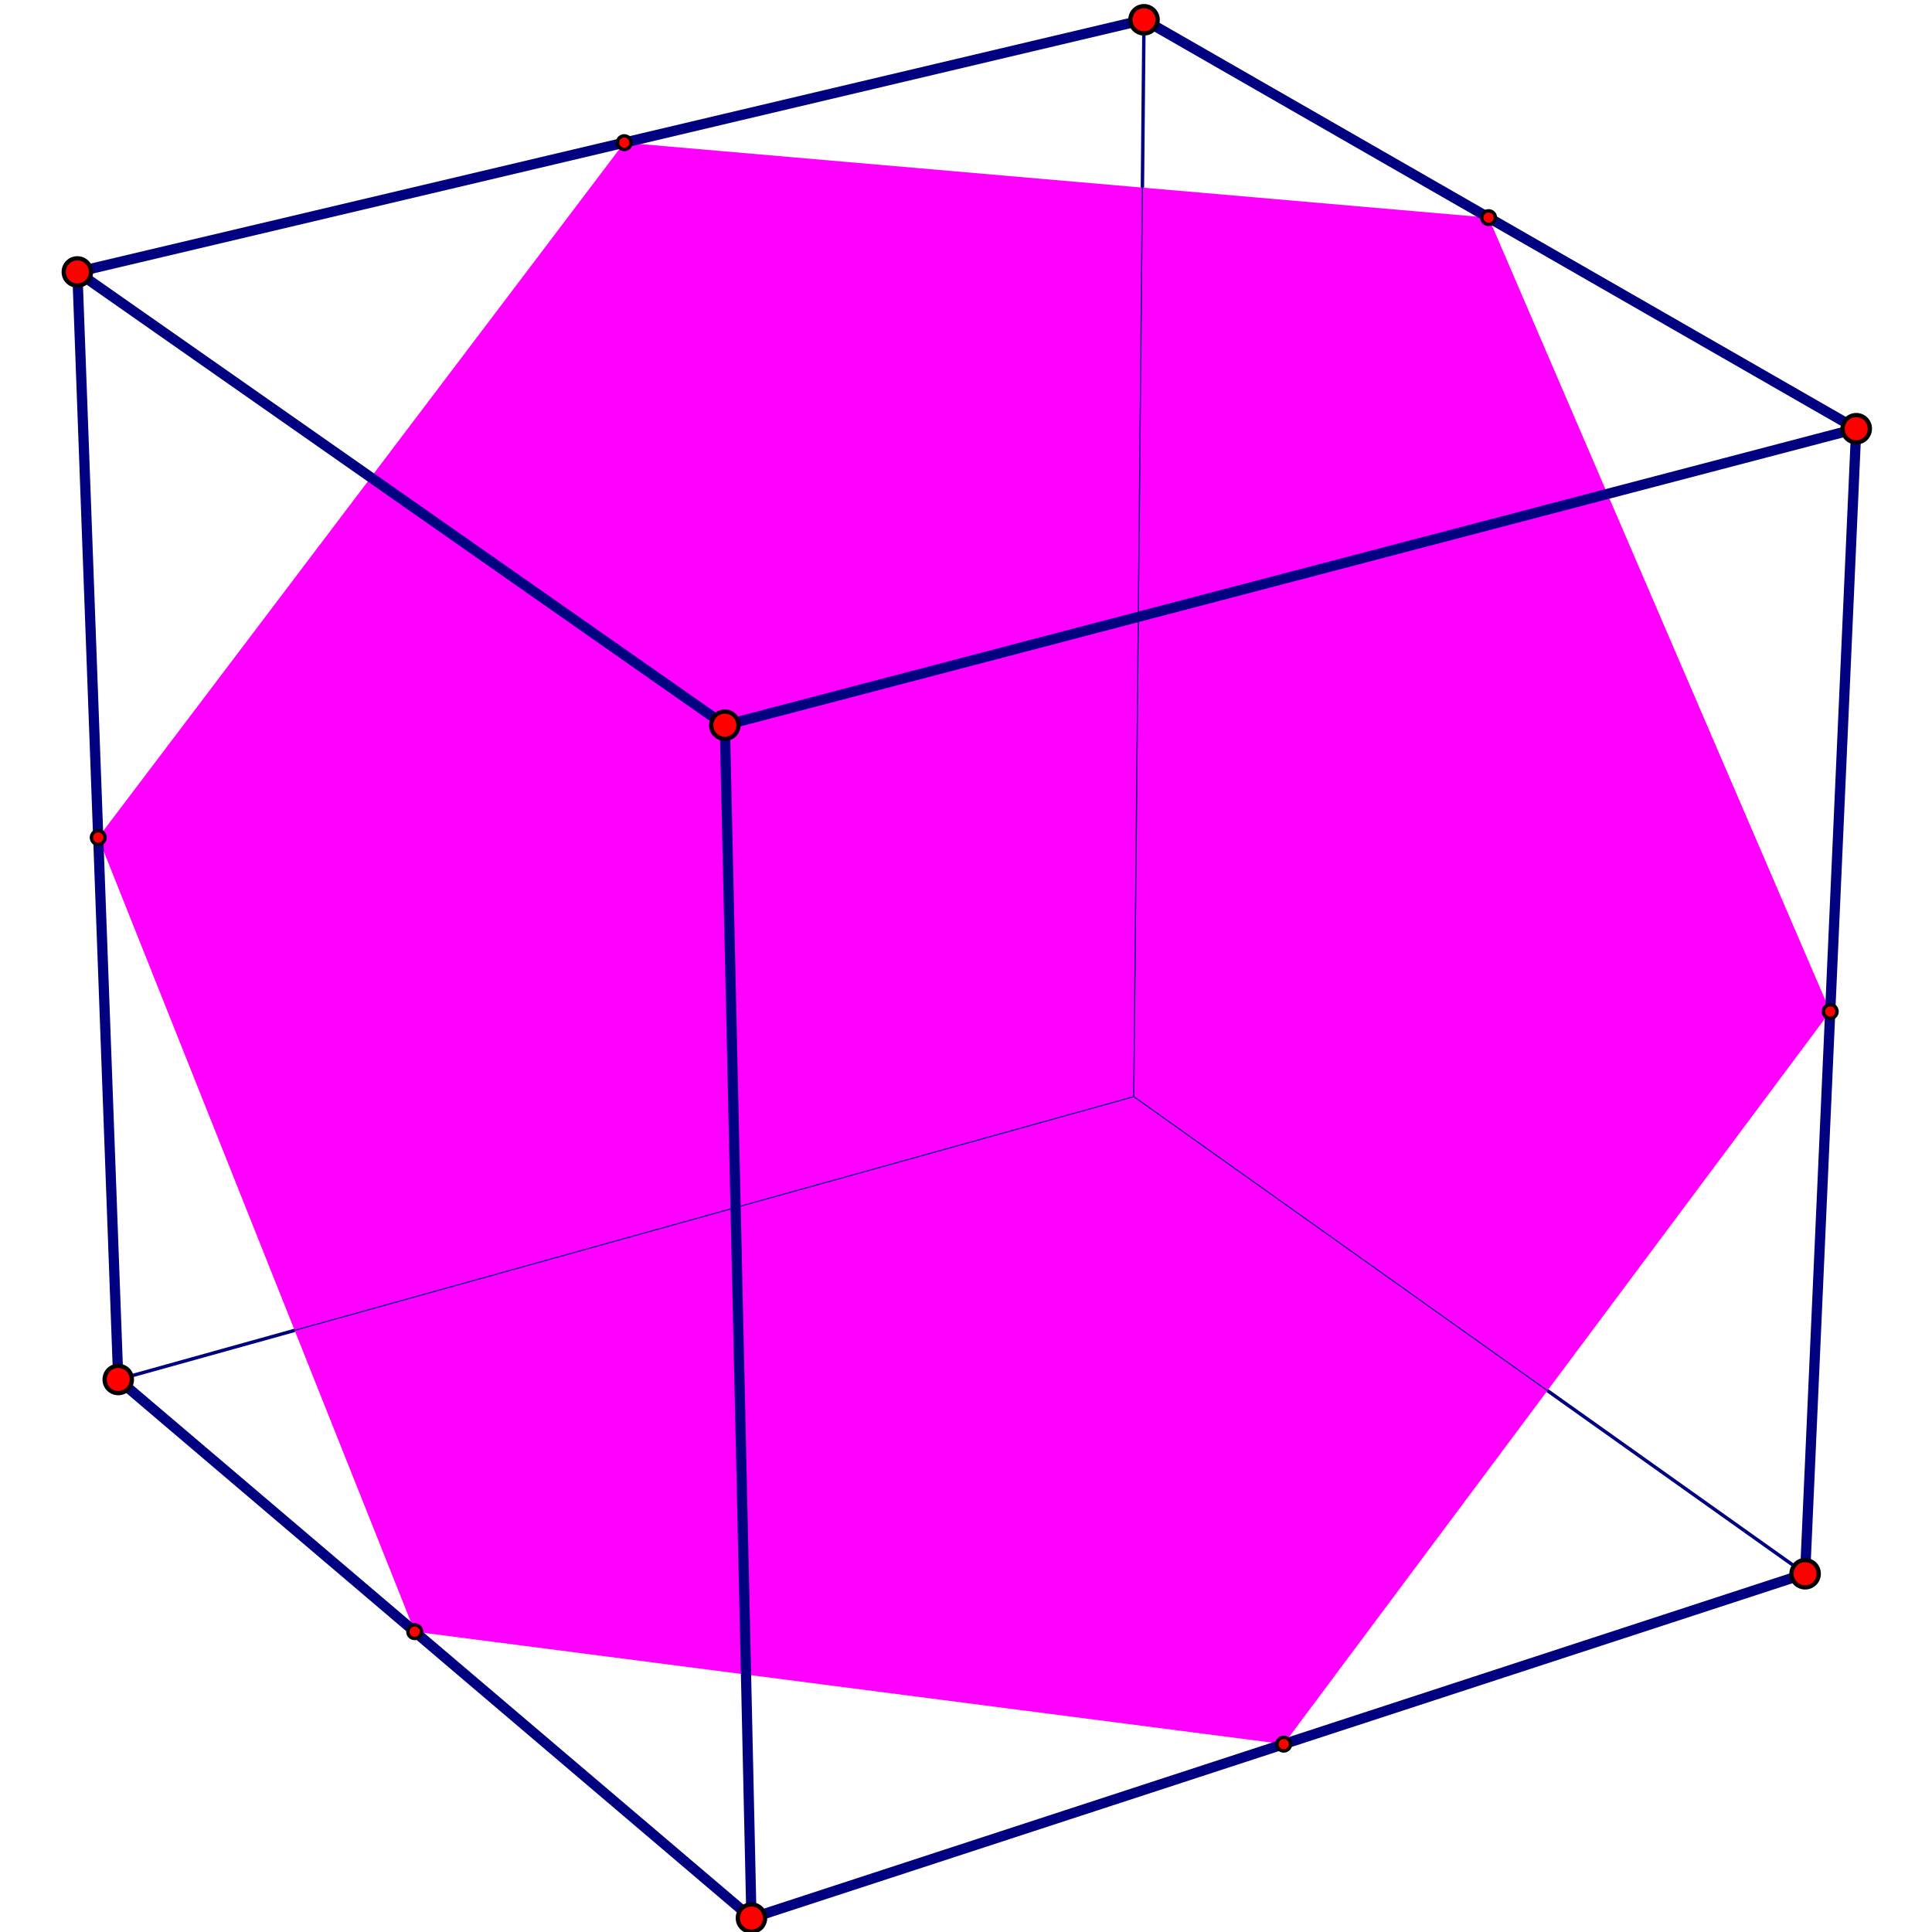 <?xml version="1.0" encoding="utf-8"?>
<!-- Generator: Adobe Illustrator 15.0.0, SVG Export Plug-In . SVG Version: 6.00 Build 0)  -->
<!DOCTYPE svg PUBLIC "-//W3C//DTD SVG 1.1//EN" "http://www.w3.org/Graphics/SVG/1.1/DTD/svg11.dtd">
<svg version="1.1" id="圖層_1" xmlns="http://www.w3.org/2000/svg" xmlns:xlink="http://www.w3.org/1999/xlink" x="0px" y="0px"
	 width="425.2px" height="425.2px" viewBox="0 0 425.2 425.2" enable-background="new 0 0 425.2 425.2" xml:space="preserve">
<g>
	<polyline fill-rule="evenodd" clip-rule="evenodd" fill="#FF00FF" points="21.621,184.323 91.275,359.104 282.525,383.854 
		402.799,222.616 327.611,47.896 137.39,31.397 21.621,184.323 	"/>
	
		<line fill="none" stroke="#000080" stroke-width="2.25" stroke-miterlimit="10" x1="251.775" y1="4.354" x2="408.525" y2="94.354"/>
	
		<line fill="none" stroke="#000080" stroke-width="2.25" stroke-miterlimit="10" x1="408.525" y1="94.354" x2="397.275" y2="346.354"/>
	
		<line fill="none" stroke="#000080" stroke-width="2.25" stroke-miterlimit="10" x1="397.275" y1="346.354" x2="165.381" y2="422.136"/>
	
		<line fill="none" stroke="#000080" stroke-width="2.25" stroke-miterlimit="10" x1="165.381" y1="422.136" x2="26.025" y2="303.604"/>
	
		<line fill="none" stroke="#000080" stroke-width="2.25" stroke-miterlimit="10" x1="26.025" y1="303.604" x2="17.025" y2="59.854"/>
	
		<line fill="none" stroke="#000080" stroke-width="2.25" stroke-miterlimit="10" x1="17.025" y1="59.854" x2="159.525" y2="159.604"/>
	
		<line fill="none" stroke="#000080" stroke-width="2.25" stroke-miterlimit="10" x1="159.525" y1="159.604" x2="408.525" y2="94.354"/>
	
		<line fill="none" stroke="#000080" stroke-width="2.25" stroke-miterlimit="10" x1="159.525" y1="159.604" x2="165.381" y2="422.136"/>
	<line fill="none" stroke="#000080" stroke-width="2.25" stroke-miterlimit="10" x1="17.025" y1="59.854" x2="251.775" y2="4.354"/>
	
		<line fill="none" stroke="#000080" stroke-width="0.25" stroke-miterlimit="10" x1="340.562" y1="306.05" x2="249.525" y2="241.354"/>
	
		<line fill="none" stroke="#000080" stroke-width="0.25" stroke-miterlimit="10" x1="249.525" y1="241.354" x2="64.848" y2="292.791"/>
	
		<line fill="none" stroke="#000080" stroke-width="0.25" stroke-miterlimit="10" x1="249.525" y1="241.354" x2="251.424" y2="41.288"/>
	
		<line fill="none" stroke="#000080" stroke-width="0.75" stroke-miterlimit="10" x1="251.775" y1="4.354" x2="251.424" y2="41.288"/>
	
		<line fill="none" stroke="#000080" stroke-width="0.75" stroke-miterlimit="10" x1="340.562" y1="306.05" x2="397.275" y2="346.354"/>
	
		<line fill="none" stroke="#000080" stroke-width="0.75" stroke-miterlimit="10" x1="64.848" y1="292.791" x2="26.025" y2="303.604"/>
	<path fill-rule="evenodd" clip-rule="evenodd" fill="#FF0000" d="M162.381,422.136c0-1.666,1.333-3,3-3c1.667,0,3,1.334,3,3
		c0,1.667-1.333,3-3,3C163.714,425.136,162.381,423.803,162.381,422.136L162.381,422.136z"/>
	<path fill="none" stroke="#000000" stroke-width="0.938" stroke-miterlimit="10" d="M162.381,422.136c0-1.666,1.333-3,3-3
		c1.667,0,3,1.334,3,3c0,1.667-1.333,3-3,3C163.714,425.136,162.381,423.803,162.381,422.136L162.381,422.136z"/>
	<path fill-rule="evenodd" clip-rule="evenodd" fill="#FF0000" d="M394.275,346.354c0-1.666,1.333-3,3-3c1.666,0,3,1.334,3,3
		c0,1.667-1.334,3-3,3C395.608,349.354,394.275,348.021,394.275,346.354L394.275,346.354z"/>
	<path fill="none" stroke="#000000" stroke-width="0.938" stroke-miterlimit="10" d="M394.275,346.354c0-1.666,1.333-3,3-3
		c1.666,0,3,1.334,3,3c0,1.667-1.334,3-3,3C395.608,349.354,394.275,348.021,394.275,346.354L394.275,346.354z"/>
	<path fill-rule="evenodd" clip-rule="evenodd" fill="#FF0000" d="M281.025,383.854c0-0.833,0.666-1.5,1.5-1.5
		c0.833,0,1.5,0.667,1.5,1.5c0,0.834-0.667,1.5-1.5,1.5C281.691,385.354,281.025,384.688,281.025,383.854L281.025,383.854z"/>
	<path fill="none" stroke="#000000" stroke-width="0.75" stroke-miterlimit="10" d="M281.025,383.854c0-0.833,0.666-1.5,1.5-1.5
		c0.833,0,1.5,0.667,1.5,1.5c0,0.834-0.667,1.5-1.5,1.5C281.691,385.354,281.025,384.688,281.025,383.854L281.025,383.854z"/>
	<path fill-rule="evenodd" clip-rule="evenodd" fill="#FF0000" d="M23.025,303.604c0-1.666,1.333-3,3-3s3,1.334,3,3
		c0,1.667-1.333,3-3,3S23.025,305.271,23.025,303.604L23.025,303.604z"/>
	<path fill="none" stroke="#000000" stroke-width="0.938" stroke-miterlimit="10" d="M23.025,303.604c0-1.666,1.333-3,3-3
		s3,1.334,3,3c0,1.667-1.333,3-3,3S23.025,305.271,23.025,303.604L23.025,303.604z"/>
	<path fill-rule="evenodd" clip-rule="evenodd" fill="#FF0000" d="M89.775,359.104c0-0.833,0.667-1.5,1.5-1.5s1.5,0.667,1.5,1.5
		c0,0.834-0.667,1.5-1.5,1.5S89.775,359.938,89.775,359.104L89.775,359.104z"/>
	<path fill="none" stroke="#000000" stroke-width="0.75" stroke-miterlimit="10" d="M89.775,359.104c0-0.833,0.667-1.5,1.5-1.5
		s1.5,0.667,1.5,1.5c0,0.834-0.667,1.5-1.5,1.5S89.775,359.938,89.775,359.104L89.775,359.104z"/>
	<path fill-rule="evenodd" clip-rule="evenodd" fill="#FF0000" d="M248.775,4.354c0-1.667,1.333-3,3-3c1.666,0,3,1.333,3,3
		c0,1.667-1.334,3-3,3C250.108,7.354,248.775,6.021,248.775,4.354L248.775,4.354z"/>
	<path fill="none" stroke="#000000" stroke-width="0.938" stroke-miterlimit="10" d="M248.775,4.354c0-1.667,1.333-3,3-3
		c1.666,0,3,1.333,3,3c0,1.667-1.334,3-3,3C250.108,7.354,248.775,6.021,248.775,4.354L248.775,4.354z"/>
	<path fill-rule="evenodd" clip-rule="evenodd" fill="#FF0000" d="M405.525,94.354c0-1.667,1.333-3,3-3c1.666,0,3,1.333,3,3
		c0,1.667-1.334,3-3,3C406.858,97.354,405.525,96.021,405.525,94.354L405.525,94.354z"/>
	<path fill="none" stroke="#000000" stroke-width="0.938" stroke-miterlimit="10" d="M405.525,94.354c0-1.667,1.333-3,3-3
		c1.666,0,3,1.333,3,3c0,1.667-1.334,3-3,3C406.858,97.354,405.525,96.021,405.525,94.354L405.525,94.354z"/>
	<path fill-rule="evenodd" clip-rule="evenodd" fill="#FF0000" d="M14.025,59.854c0-1.667,1.333-3,3-3s3,1.333,3,3
		c0,1.667-1.333,3-3,3S14.025,61.521,14.025,59.854L14.025,59.854z"/>
	<path fill="none" stroke="#000000" stroke-width="0.938" stroke-miterlimit="10" d="M14.025,59.854c0-1.667,1.333-3,3-3
		s3,1.333,3,3c0,1.667-1.333,3-3,3S14.025,61.521,14.025,59.854L14.025,59.854z"/>
	<path fill-rule="evenodd" clip-rule="evenodd" fill="#FF0000" d="M156.525,159.604c0-1.667,1.333-3,3-3s3,1.333,3,3
		c0,1.667-1.333,3-3,3S156.525,161.271,156.525,159.604L156.525,159.604z"/>
	<path fill="none" stroke="#000000" stroke-width="0.938" stroke-miterlimit="10" d="M156.525,159.604c0-1.667,1.333-3,3-3
		s3,1.333,3,3c0,1.667-1.333,3-3,3S156.525,161.271,156.525,159.604L156.525,159.604z"/>
	<path fill-rule="evenodd" clip-rule="evenodd" fill="#FF0000" d="M20.121,184.323c0-0.833,0.667-1.5,1.5-1.5
		c0.833,0,1.5,0.667,1.5,1.5c0,0.833-0.667,1.5-1.5,1.5C20.788,185.823,20.121,185.156,20.121,184.323L20.121,184.323z"/>
	<path fill="none" stroke="#000000" stroke-width="0.75" stroke-miterlimit="10" d="M20.121,184.323c0-0.833,0.667-1.5,1.5-1.5
		c0.833,0,1.5,0.667,1.5,1.5c0,0.833-0.667,1.5-1.5,1.5C20.788,185.823,20.121,185.156,20.121,184.323L20.121,184.323z"/>
	<path fill-rule="evenodd" clip-rule="evenodd" fill="#FF0000" d="M135.89,31.397c0-0.833,0.667-1.5,1.5-1.5
		c0.833,0,1.5,0.667,1.5,1.5s-0.667,1.5-1.5,1.5C136.557,32.897,135.89,32.23,135.89,31.397L135.89,31.397z"/>
	<path fill="none" stroke="#000000" stroke-width="0.75" stroke-miterlimit="10" d="M135.89,31.397c0-0.833,0.667-1.5,1.5-1.5
		c0.833,0,1.5,0.667,1.5,1.5s-0.667,1.5-1.5,1.5C136.557,32.897,135.89,32.23,135.89,31.397L135.89,31.397z"/>
	<path fill-rule="evenodd" clip-rule="evenodd" fill="#FF0000" d="M326.111,47.896c0-0.833,0.667-1.5,1.5-1.5
		c0.834,0,1.5,0.667,1.5,1.5c0,0.833-0.666,1.5-1.5,1.5C326.778,49.396,326.111,48.729,326.111,47.896L326.111,47.896z"/>
	<path fill="none" stroke="#000000" stroke-width="0.75" stroke-miterlimit="10" d="M326.111,47.896c0-0.833,0.667-1.5,1.5-1.5
		c0.834,0,1.5,0.667,1.5,1.5c0,0.833-0.666,1.5-1.5,1.5C326.778,49.396,326.111,48.729,326.111,47.896L326.111,47.896z"/>
	<path fill-rule="evenodd" clip-rule="evenodd" fill="#FF0000" d="M401.299,222.616c0-0.834,0.667-1.5,1.5-1.5s1.5,0.666,1.5,1.5
		c0,0.833-0.667,1.5-1.5,1.5S401.299,223.449,401.299,222.616L401.299,222.616z"/>
	<path fill="none" stroke="#000000" stroke-width="0.75" stroke-miterlimit="10" d="M401.299,222.616c0-0.834,0.667-1.5,1.5-1.5
		s1.5,0.666,1.5,1.5c0,0.833-0.667,1.5-1.5,1.5S401.299,223.449,401.299,222.616L401.299,222.616z"/>
</g>
</svg>
